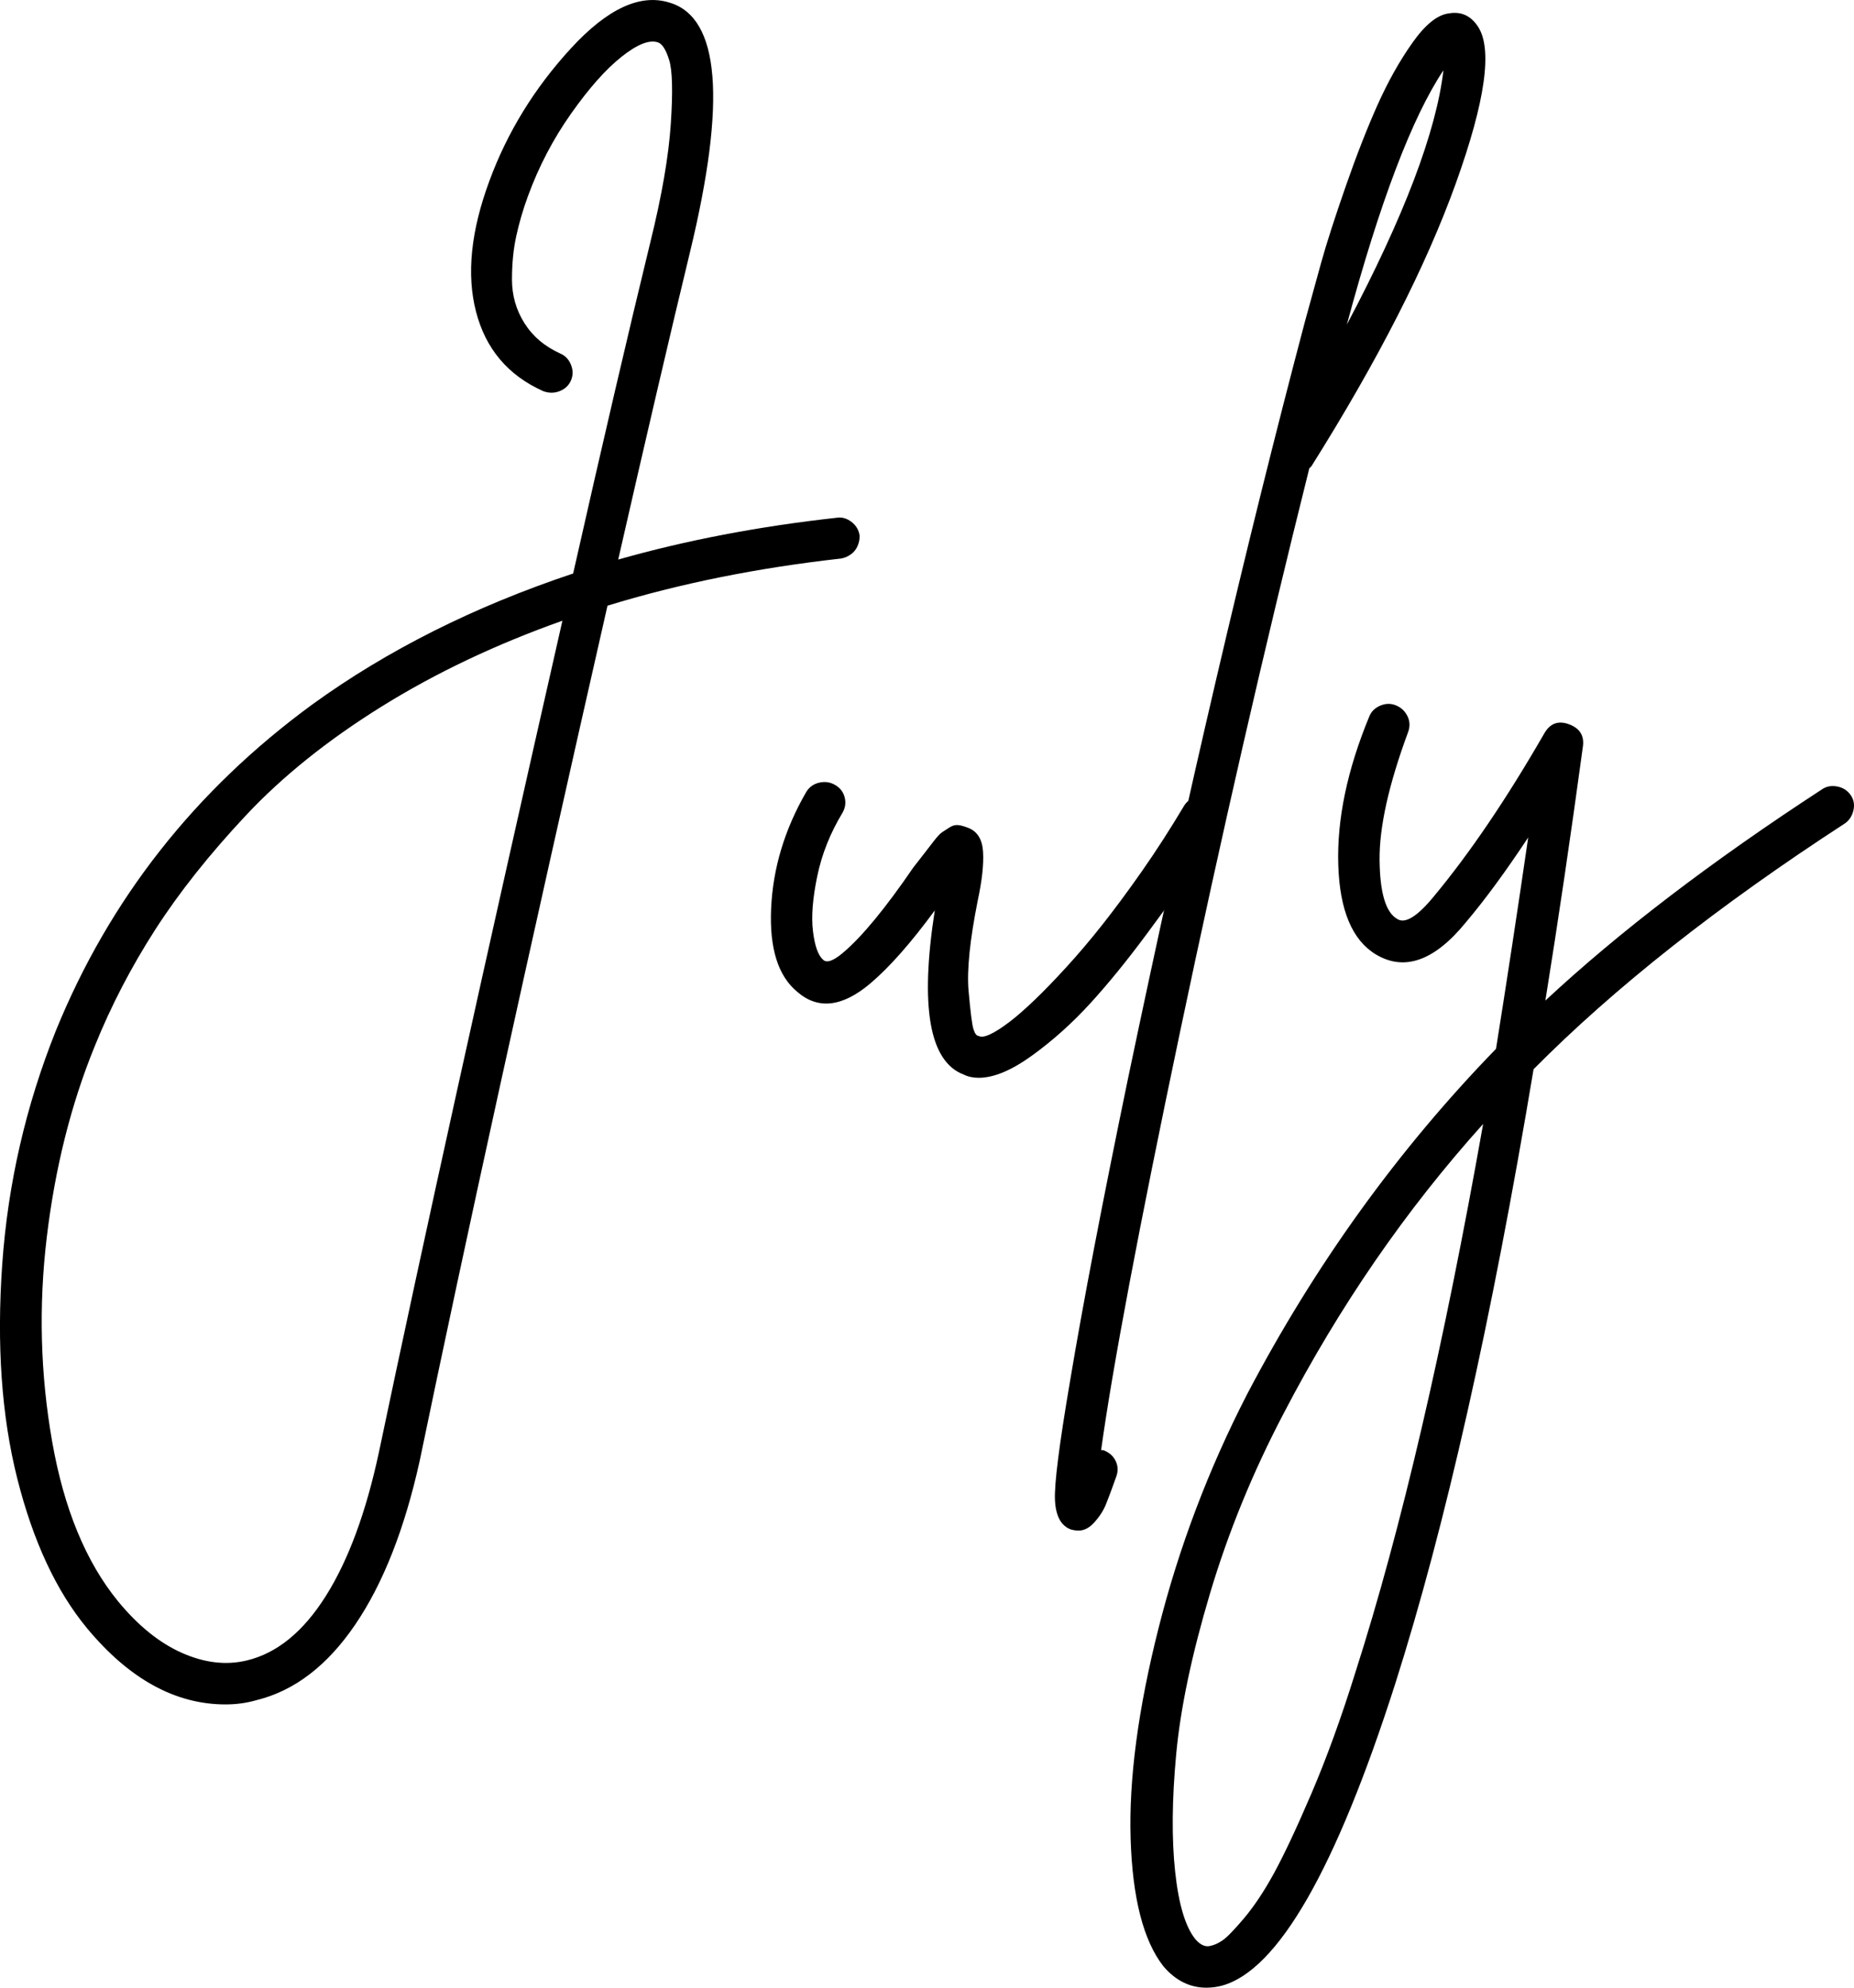 <?xml version="1.0" encoding="UTF-8"?> <svg xmlns="http://www.w3.org/2000/svg" id="_Слой_1" data-name="Слой 1" viewBox="0 0 172.77 185.25"><path d="M80.11,49.95c0,.33-.07,.65-.2,.95-.13,.3-.33,.55-.6,.75-.27,.2-.57,.33-.9,.4-7.8,.87-15.07,2.33-21.8,4.4-7.47,32.87-13.3,59.43-17.5,79.7-1.4,6.33-3.4,11.42-6,15.25-2.6,3.83-5.67,6.18-9.2,7.05-.93,.27-1.9,.4-2.9,.4-4.67,0-8.97-2.37-12.9-7.1-2.87-3.47-5.03-8.12-6.5-13.95-1.47-5.83-1.93-12.5-1.4-20,.53-7.5,2.2-14.75,5-21.75,5-12.27,12.97-22.4,23.9-30.4,7-5.07,15.1-9.13,24.3-12.2,2.8-12.4,5.2-22.7,7.2-30.9,1.07-4.33,1.7-8,1.9-11s.15-4.98-.15-5.95c-.3-.97-.65-1.52-1.05-1.65-.8-.27-1.93,.18-3.4,1.35-1.47,1.17-3.03,2.93-4.7,5.3-1.67,2.37-3,4.92-4,7.65-.47,1.27-.83,2.52-1.1,3.75-.27,1.23-.4,2.58-.4,4.05s.38,2.82,1.15,4.05c.77,1.23,1.88,2.18,3.35,2.85,.47,.2,.8,.55,1,1.05,.2,.5,.2,.98,0,1.45-.2,.47-.55,.8-1.05,1-.5,.2-1.02,.2-1.55,0-3.27-1.47-5.35-3.93-6.25-7.4-.9-3.47-.48-7.53,1.25-12.2,1.67-4.53,4.2-8.65,7.6-12.35C56.61,.8,59.68-.62,62.41,.25c4.67,1.4,5.3,9.13,1.9,23.2-1.87,7.73-4.1,17.3-6.7,28.7,6.33-1.8,13.13-3.1,20.4-3.9,.47-.07,.92,.07,1.35,.4,.43,.33,.68,.77,.75,1.3Zm-44.8,85.4c4.07-19.4,9.77-45.23,17.1-77.5-6.2,2.2-11.82,4.87-16.85,8-5.03,3.13-9.25,6.52-12.65,10.15-3.4,3.63-6.22,7.18-8.45,10.65-2.23,3.47-4.12,7.1-5.65,10.9-2.2,5.4-3.68,11.32-4.45,17.75-.77,6.43-.6,12.78,.5,19.05,1.1,6.27,3.15,11.23,6.15,14.9,1.87,2.27,3.85,3.87,5.95,4.8,2.1,.93,4.12,1.17,6.05,.7,2.8-.67,5.25-2.67,7.35-6,2.1-3.33,3.75-7.8,4.95-13.4Z"></path><path d="M111.51,74.3c.53-.1,1.02-.02,1.45,.25,.43,.27,.72,.67,.85,1.2,.13,.53,.07,1-.2,1.4-.8,1.27-1.67,2.62-2.6,4.05-.93,1.43-2.32,3.38-4.15,5.85-1.83,2.47-3.58,4.62-5.25,6.45-1.67,1.83-3.47,3.45-5.4,4.85-1.93,1.4-3.6,2.1-5,2.1-.53,0-1-.1-1.4-.3-3.2-1.2-4.1-6.3-2.7-15.3-2.2,3-4.2,5.27-6,6.8-2.6,2.2-4.87,2.47-6.8,.8-1.8-1.47-2.62-4.07-2.45-7.8,.17-3.73,1.25-7.33,3.25-10.8,.27-.47,.67-.77,1.2-.9,.53-.13,1.03-.07,1.5,.2,.47,.27,.77,.65,.9,1.15,.13,.5,.07,.98-.2,1.45-1.13,1.87-1.92,3.83-2.35,5.9-.43,2.07-.57,3.78-.4,5.15,.17,1.37,.48,2.25,.95,2.65,.33,.33,.97,.1,1.9-.7,1.73-1.47,3.9-4.1,6.5-7.9,.47-.6,.82-1.05,1.05-1.35,.23-.3,.52-.67,.85-1.1,.33-.43,.6-.72,.8-.85,.2-.13,.43-.28,.7-.45,.27-.17,.53-.23,.8-.2,.27,.03,.57,.12,.9,.25,.87,.33,1.33,1.08,1.4,2.25,.07,1.17-.1,2.68-.5,4.55-.73,3.67-1.02,6.47-.85,8.4,.17,1.93,.32,3.12,.45,3.55,.13,.43,.3,.65,.5,.65,.2,.13,.55,.08,1.05-.15,.5-.23,1.1-.62,1.8-1.15,.7-.53,1.48-1.22,2.35-2.05,.87-.83,1.85-1.85,2.95-3.05s2.22-2.52,3.35-3.95c1.13-1.43,2.37-3.1,3.7-5,1.33-1.9,2.63-3.92,3.9-6.05,.27-.47,.67-.75,1.2-.85Z"></path><path d="M137.71,2.45c1.4,2.07,.72,6.95-2.05,14.65-2.77,7.7-7.25,16.48-13.45,26.35-.07,.07-.13,.13-.2,.2-4.2,16.8-8.22,34.32-12.05,52.55-3.83,18.23-6.28,31.22-7.35,38.95h.2c.53,.2,.92,.53,1.15,1,.23,.47,.25,.97,.05,1.5-.4,1.13-.72,1.98-.95,2.55-.23,.57-.58,1.12-1.05,1.65-.47,.53-.97,.8-1.5,.8-.2,0-.43-.03-.7-.1-.93-.33-1.43-1.25-1.5-2.75-.07-1.5,.4-5.18,1.4-11.05,1.2-7.2,3-16.6,5.4-28.2,5.53-26.4,11.03-49.93,16.5-70.6,.47-1.73,.97-3.55,1.5-5.45,.53-1.9,1.3-4.28,2.3-7.15,1-2.87,1.98-5.38,2.95-7.55,.97-2.17,2.05-4.1,3.25-5.8,1.2-1.7,2.33-2.62,3.4-2.75,1.13-.2,2.03,.2,2.7,1.2Zm-12.2,27.8c5.33-10.07,8.33-17.97,9-23.7-2.93,4.4-5.93,12.3-9,23.7Z"></path><path d="M171.21,73.3c.53,.1,.95,.37,1.25,.8,.3,.43,.38,.92,.25,1.45-.13,.53-.4,.93-.8,1.2-11.8,7.67-21.47,15.3-29,22.9-3.93,23.53-8.23,42.63-12.9,57.3-5.53,17.27-10.9,26.63-16.1,28.1-.47,.13-.97,.2-1.5,.2-1.53,0-2.87-.67-4-2-1.87-2.4-2.88-6.37-3.05-11.9-.17-5.53,.7-12.07,2.6-19.6,1.9-7.53,4.65-14.8,8.25-21.8,6.33-12.07,14.07-22.8,23.2-32.2,1-6.27,2-12.83,3-19.7-2.07,3.13-4,5.77-5.8,7.9-2.93,3.6-5.73,4.6-8.4,3-2.2-1.33-3.37-4.12-3.5-8.35-.13-4.23,.83-8.85,2.9-13.85,.2-.47,.55-.8,1.05-1,.5-.2,.98-.2,1.45,0,.47,.2,.82,.53,1.05,1,.23,.47,.25,.97,.05,1.5-1.8,4.87-2.68,8.83-2.65,11.9,.03,3.07,.58,4.9,1.65,5.5,.73,.47,1.87-.23,3.4-2.1,3.33-4,6.77-9.07,10.3-15.2,.53-.93,1.3-1.22,2.3-.85,1,.37,1.43,1.05,1.3,2.05-1.13,8.33-2.3,16.23-3.5,23.7,6.87-6.4,15.47-12.97,25.8-19.7,.4-.27,.87-.35,1.4-.25Zm-44.9,82.55c4.27-13.33,8.23-30.37,11.9-51.1-7.2,8-13.4,17-18.6,27-2.87,5.47-5.15,11.05-6.85,16.75-1.7,5.7-2.75,10.68-3.15,14.95-.4,4.27-.43,7.93-.1,11,.33,3.07,.97,5.17,1.9,6.3,.47,.53,.93,.73,1.4,.6,.33-.07,.7-.23,1.1-.5,.4-.27,1.07-.95,2-2.05,.93-1.1,1.87-2.5,2.8-4.2,.93-1.7,2.1-4.18,3.5-7.45,1.4-3.27,2.77-7.03,4.1-11.3Z"></path></svg> 